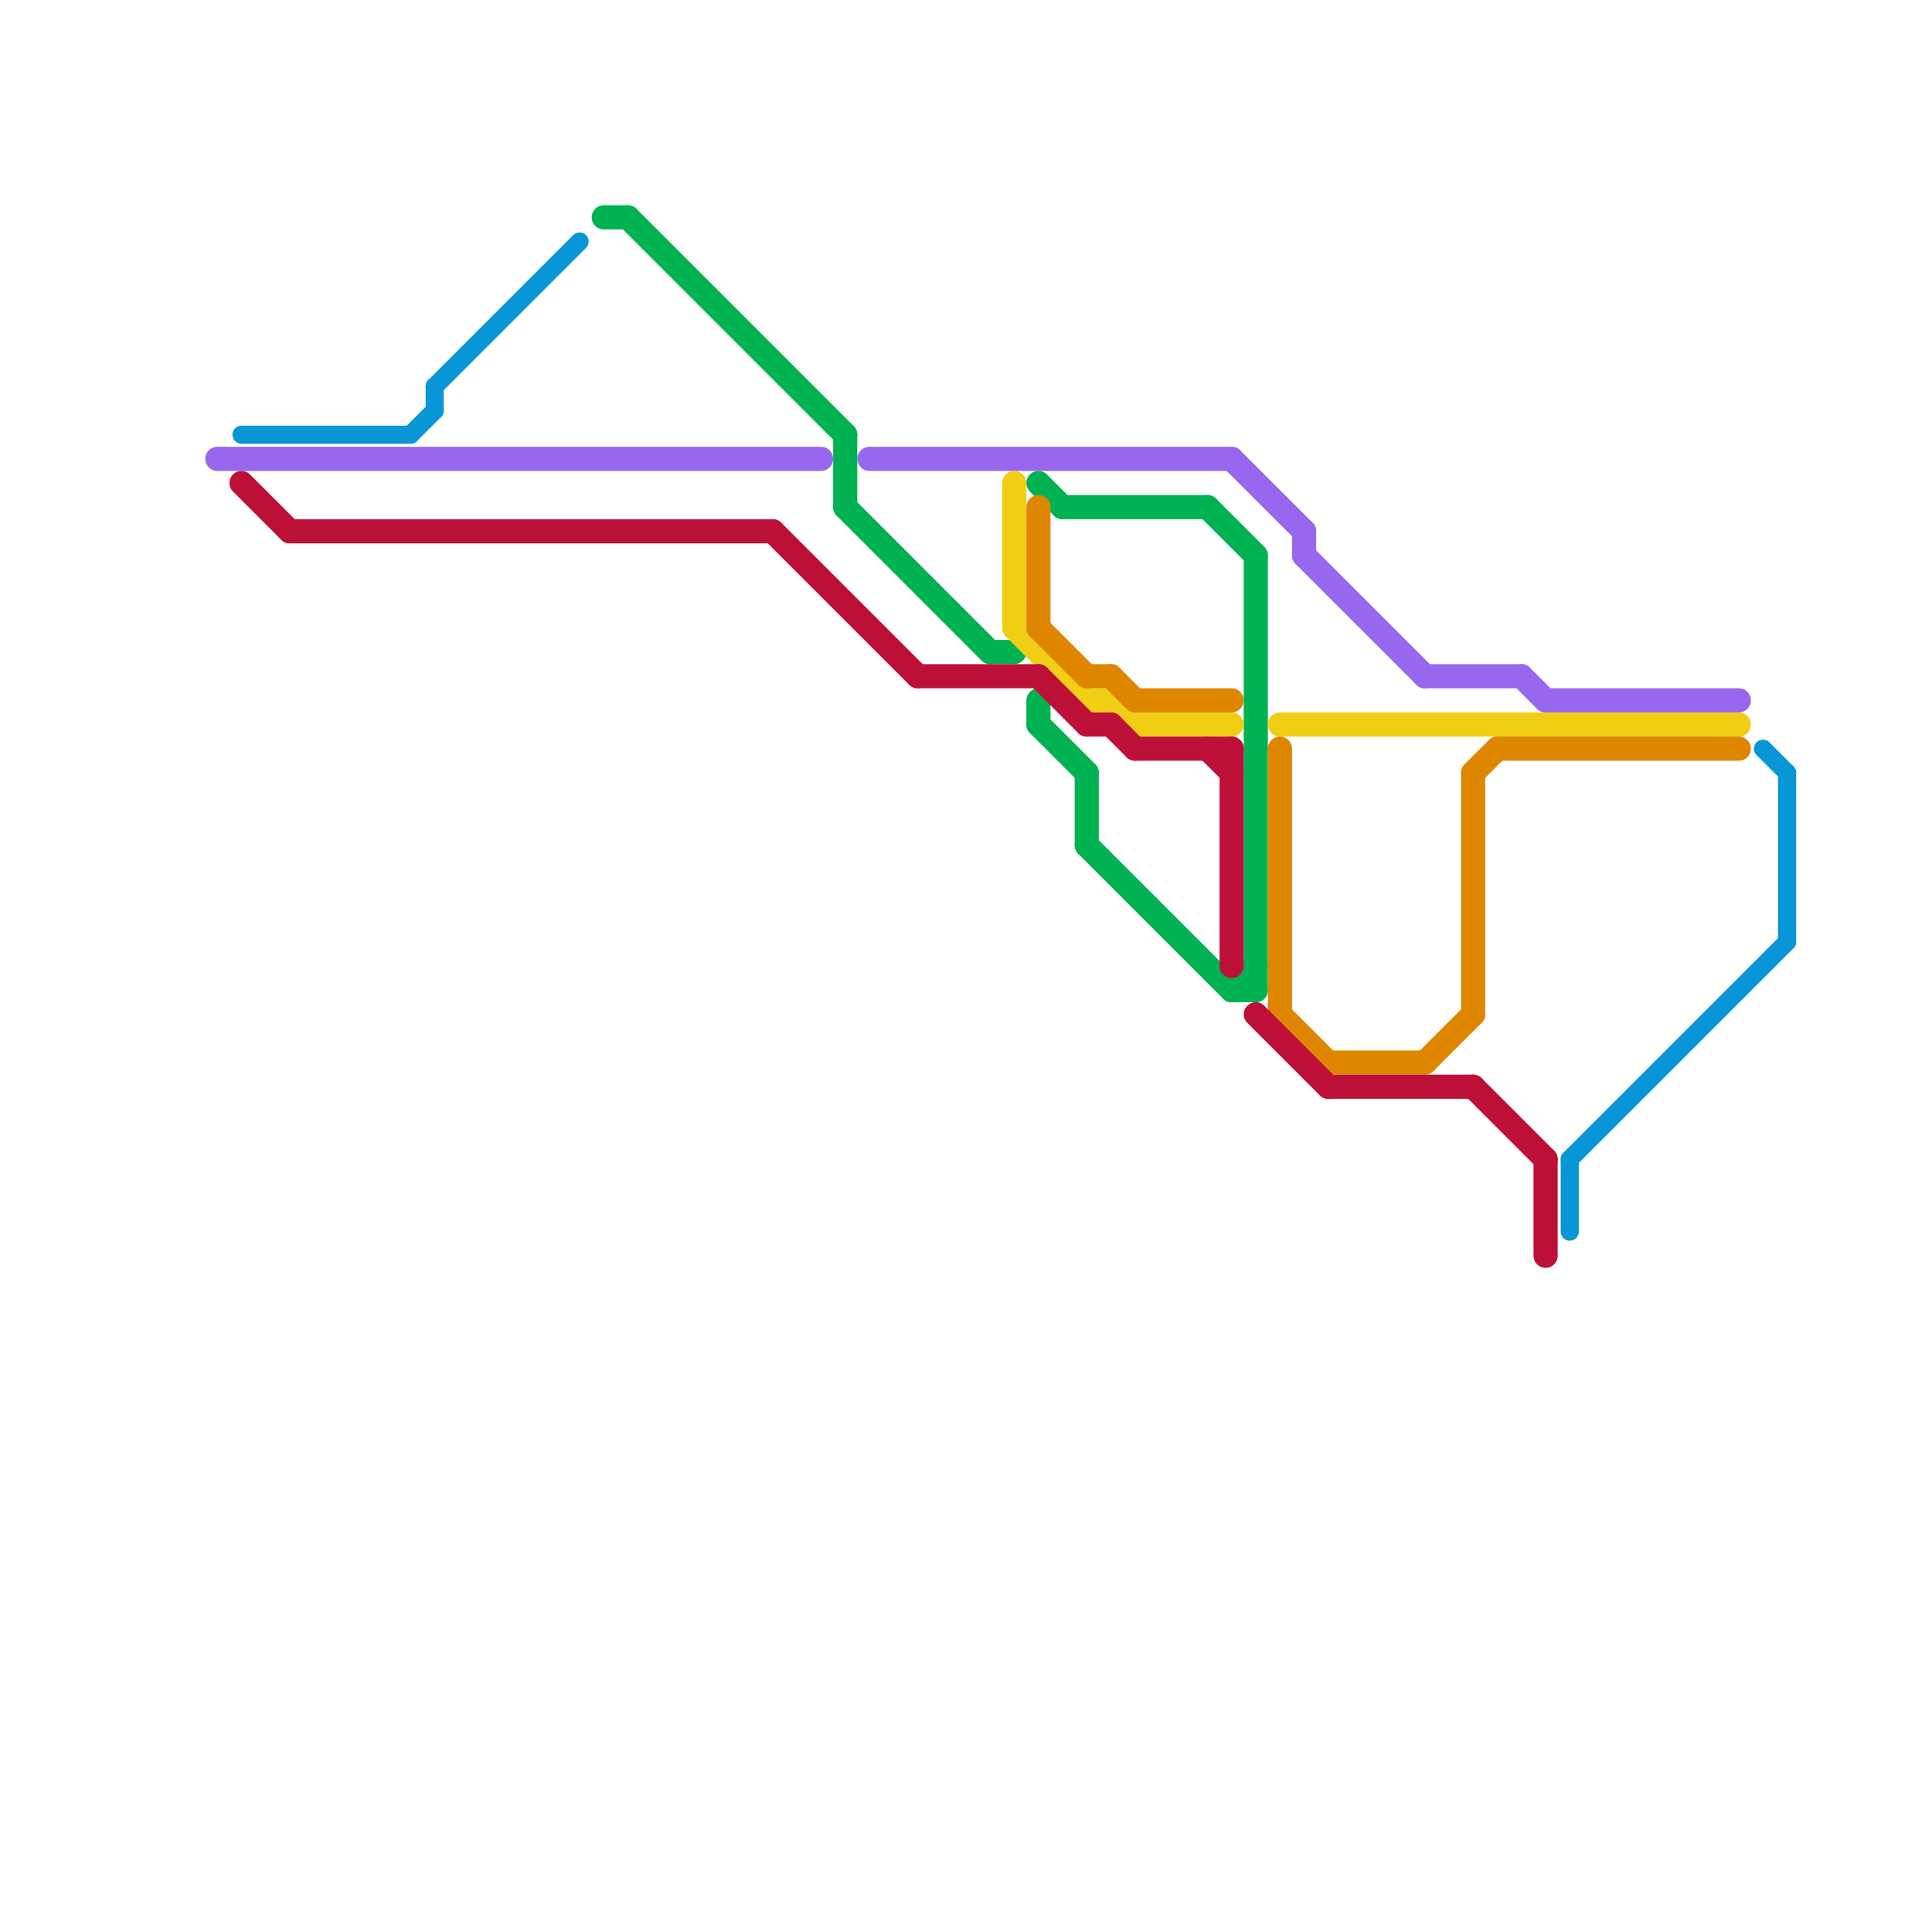 
<svg version="1.1" xmlns="http://www.w3.org/2000/svg" viewBox="0 0 80 80">
<style>text { font: 1px Helvetica; font-weight: 600; white-space: pre; dominant-baseline: central; } line { stroke-width: 1; fill: none; stroke-linecap: round; stroke-linejoin: round; } .c0 { stroke: #9768ee } .c1 { stroke: #00b251 } .c2 { stroke: #f0ce15 } .c3 { stroke: #df8600 } .c4 { stroke: #bd1038 } .c5 { stroke: #0896d7 } .w2 { stroke-width: .75; }.w1 { stroke-width: 1; }</style><defs><g id="wm-xf"><circle r="1.2" fill="#000"/><circle r="0.9" fill="#fff"/><circle r="0.6" fill="#000"/><circle r="0.3" fill="#fff"/></g><g id="wm"><circle r="0.6" fill="#000"/><circle r="0.3" fill="#fff"/></g></defs><line class="c0 " x1="59" y1="28" x2="63" y2="28"/><line class="c0 " x1="36" y1="19" x2="51" y2="19"/><line class="c0 " x1="9" y1="19" x2="34" y2="19"/><line class="c0 " x1="54" y1="23" x2="59" y2="28"/><line class="c0 " x1="64" y1="29" x2="72" y2="29"/><line class="c0 " x1="51" y1="19" x2="54" y2="22"/><line class="c0 " x1="54" y1="22" x2="54" y2="23"/><line class="c0 " x1="63" y1="28" x2="64" y2="29"/><line class="c1 " x1="43" y1="20" x2="44" y2="21"/><line class="c1 " x1="25" y1="9" x2="26" y2="9"/><line class="c1 " x1="50" y1="21" x2="52" y2="23"/><line class="c1 " x1="26" y1="9" x2="35" y2="18"/><line class="c1 " x1="44" y1="21" x2="50" y2="21"/><line class="c1 " x1="45" y1="35" x2="51" y2="41"/><line class="c1 " x1="35" y1="21" x2="41" y2="27"/><line class="c1 " x1="35" y1="18" x2="35" y2="21"/><line class="c1 " x1="45" y1="32" x2="45" y2="35"/><line class="c1 " x1="52" y1="23" x2="52" y2="41"/><line class="c1 " x1="43" y1="29" x2="43" y2="30"/><line class="c1 " x1="51" y1="41" x2="52" y2="41"/><line class="c1 " x1="41" y1="27" x2="42" y2="27"/><line class="c1 " x1="43" y1="30" x2="45" y2="32"/><line class="c1 " x1="51" y1="41" x2="52" y2="40"/><line class="c2 " x1="53" y1="30" x2="72" y2="30"/><line class="c2 " x1="47" y1="30" x2="51" y2="30"/><line class="c2 " x1="42" y1="20" x2="42" y2="26"/><line class="c2 " x1="46" y1="29" x2="47" y2="30"/><line class="c2 " x1="42" y1="26" x2="45" y2="29"/><line class="c2 " x1="45" y1="29" x2="46" y2="29"/><line class="c3 " x1="43" y1="21" x2="43" y2="26"/><line class="c3 " x1="62" y1="31" x2="72" y2="31"/><line class="c3 " x1="46" y1="28" x2="47" y2="29"/><line class="c3 " x1="47" y1="29" x2="51" y2="29"/><line class="c3 " x1="61" y1="32" x2="61" y2="42"/><line class="c3 " x1="53" y1="42" x2="55" y2="44"/><line class="c3 " x1="59" y1="44" x2="61" y2="42"/><line class="c3 " x1="53" y1="31" x2="53" y2="42"/><line class="c3 " x1="55" y1="44" x2="59" y2="44"/><line class="c3 " x1="61" y1="32" x2="62" y2="31"/><line class="c3 " x1="43" y1="26" x2="45" y2="28"/><line class="c3 " x1="45" y1="28" x2="46" y2="28"/><line class="c4 " x1="10" y1="20" x2="12" y2="22"/><line class="c4 " x1="38" y1="28" x2="43" y2="28"/><line class="c4 " x1="64" y1="48" x2="64" y2="52"/><line class="c4 " x1="46" y1="30" x2="47" y2="31"/><line class="c4 " x1="47" y1="31" x2="51" y2="31"/><line class="c4 " x1="52" y1="42" x2="55" y2="45"/><line class="c4 " x1="55" y1="45" x2="61" y2="45"/><line class="c4 " x1="12" y1="22" x2="32" y2="22"/><line class="c4 " x1="51" y1="31" x2="51" y2="40"/><line class="c4 " x1="50" y1="31" x2="51" y2="32"/><line class="c4 " x1="32" y1="22" x2="38" y2="28"/><line class="c4 " x1="61" y1="45" x2="64" y2="48"/><line class="c4 " x1="43" y1="28" x2="45" y2="30"/><line class="c4 " x1="45" y1="30" x2="46" y2="30"/><line class="c5 w2" x1="18" y1="16" x2="18" y2="17"/><line class="c5 w2" x1="74" y1="32" x2="74" y2="39"/><line class="c5 w2" x1="73" y1="31" x2="74" y2="32"/><line class="c5 w2" x1="65" y1="48" x2="65" y2="51"/><line class="c5 w2" x1="65" y1="48" x2="74" y2="39"/><line class="c5 w2" x1="10" y1="18" x2="17" y2="18"/><line class="c5 w2" x1="18" y1="16" x2="24" y2="10"/><line class="c5 w2" x1="17" y1="18" x2="18" y2="17"/>
</svg>
